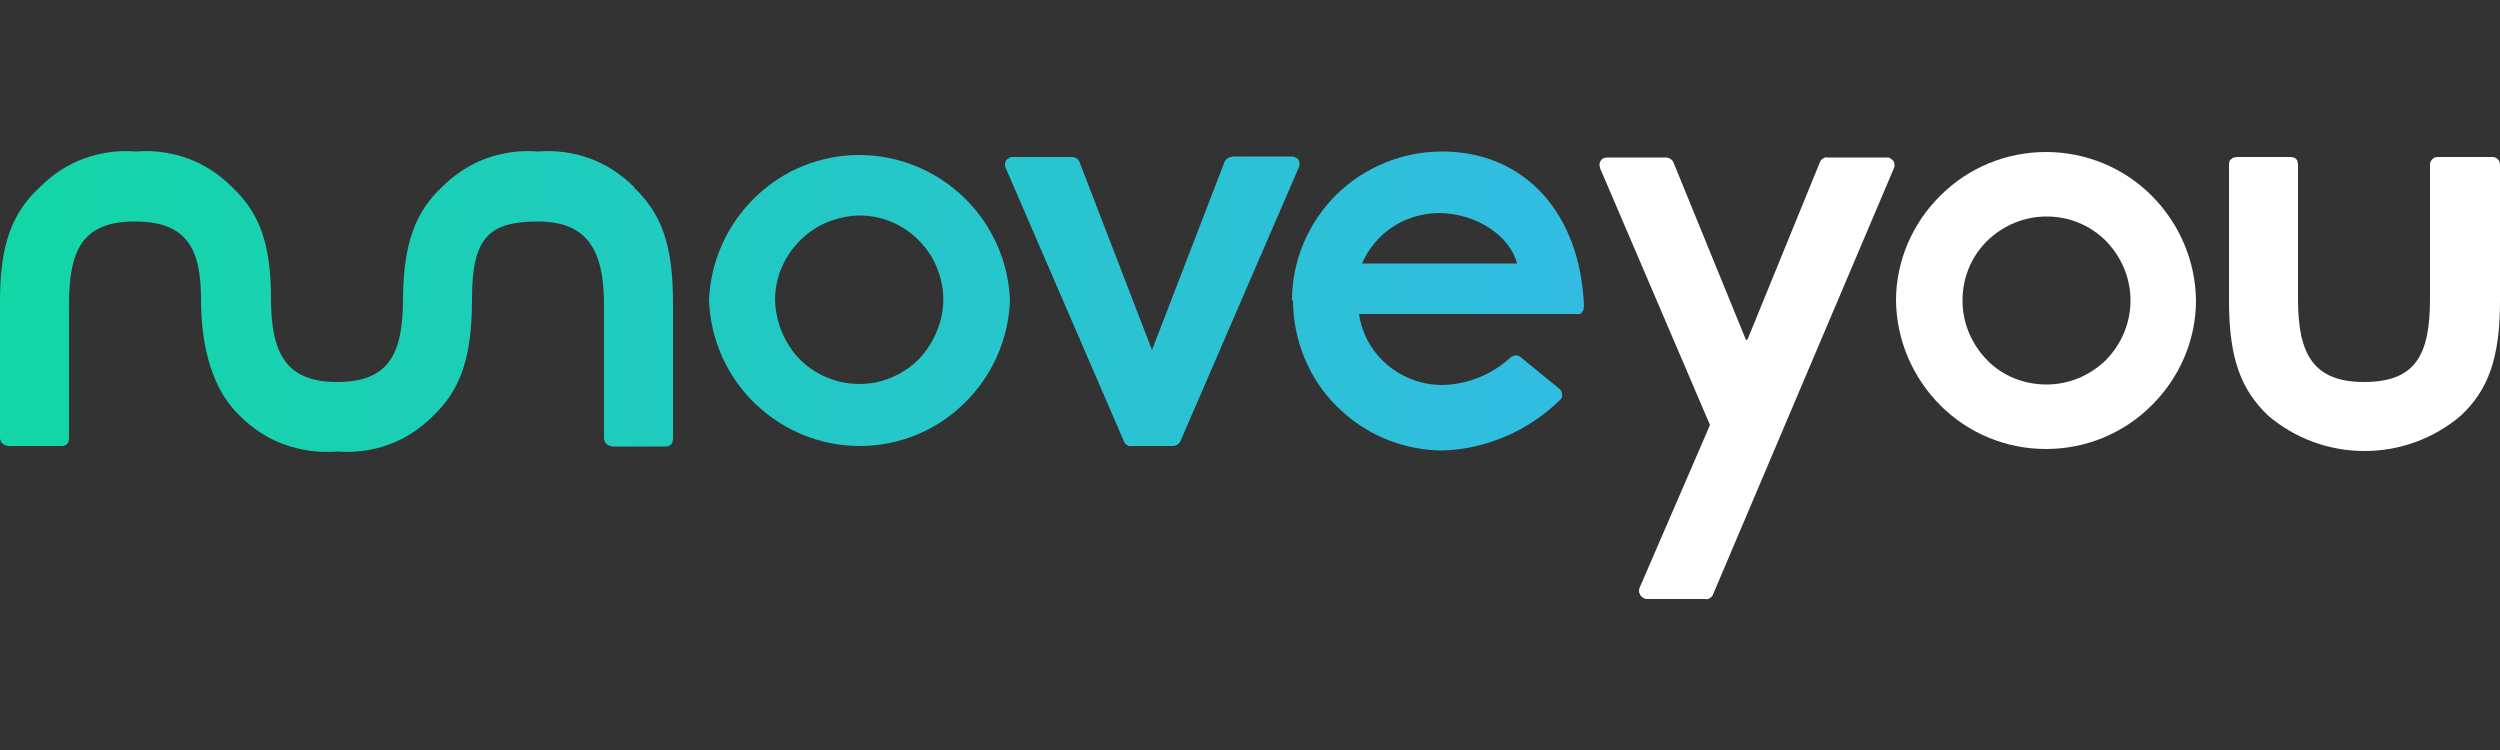 <?xml version="1.0" encoding="UTF-8"?>
<svg xmlns="http://www.w3.org/2000/svg" xmlns:xlink="http://www.w3.org/1999/xlink" version="1.1" viewBox="0 0 500 150">
  <rect x="0" y="0" width="500" height="150" fill="#333333" stroke="none"/>
  <defs>
    <style>
      .cls-1 {
        fill: #fff;
      }

      .cls-2 {
        fill: url(#Naamloos_verloop_4-4);
      }

      .cls-3 {
        fill: url(#Naamloos_verloop_4-3);
      }

      .cls-4 {
        fill: url(#Naamloos_verloop_4-2);
      }

      .cls-5 {
        fill: url(#Naamloos_verloop_4);
      }
    </style>
    <linearGradient id="Naamloos_verloop_4" data-name="Naamloos verloop 4" x1="171" y1="-130.8" x2="486.7" y2="-130.8" gradientTransform="translate(-171 -70.5) scale(1 -1)" gradientUnits="userSpaceOnUse">
      <stop offset="0" stop-color="#13d6a6"/>
      <stop offset="1" stop-color="#32bce2"/>
    </linearGradient>
    <linearGradient id="Naamloos_verloop_4-2" data-name="Naamloos verloop 4" x1="171" y1="-130.6" x2="486.8" y2="-130.6" xlink:href="#Naamloos_verloop_4"/>
    <linearGradient id="Naamloos_verloop_4-3" data-name="Naamloos verloop 4" x1="171" y1="-130.8" x2="486.7" y2="-130.8" xlink:href="#Naamloos_verloop_4"/>
    <linearGradient id="Naamloos_verloop_4-4" data-name="Naamloos verloop 4" x1="171" y1="-130.7" x2="486.7" y2="-130.7" xlink:href="#Naamloos_verloop_4"/>
  </defs>
  <!-- Generator: Adobe Illustrator 28.6.0, SVG Export Plug-In . SVG Version: 1.2.0 Build 709)  -->
  <g>
    <g id="Laag_1">
      <path class="cls-5" d="M126.8,37.4c-2.5-2.5-5.5-4.5-8.8-5.7-3.3-1.2-6.9-1.7-10.4-1.4-3.5-.3-7.1.2-10.4,1.4-3.3,1.2-6.3,3.2-8.8,5.7-5.2,4.9-7.7,11-7.8,22.3,0,11.2-2.9,16.7-13.2,16.7s-13.2-5.9-13.2-16.7c0-11.3-2.5-17.3-7.8-22.3-2.5-2.5-5.5-4.5-8.8-5.7-3.3-1.2-6.9-1.7-10.4-1.4-3.5-.3-7.1.2-10.4,1.4-3.3,1.2-6.3,3.2-8.8,5.7C2.5,42.5,0,48.6,0,60.3v27.3c0,.4.2.8.5,1.1.3.3.7.4,1.1.5h10.7c.2,0,.4,0,.6-.1.2,0,.4-.2.5-.3.1-.1.3-.3.3-.5,0-.2.1-.4.1-.6v-26.8c0-11.2,2.9-16.6,13.2-16.6s13.2,5.4,13.2,15.5,2.5,18.4,7.8,23.4c2.5,2.5,5.5,4.5,8.9,5.7,3.3,1.2,6.9,1.7,10.5,1.4,3.5.3,7.1-.2,10.4-1.4,3.3-1.2,6.3-3.2,8.8-5.7,5.3-5.1,7.8-11.2,7.8-23.4s3.3-15.5,13.2-15.5,13.2,5.8,13.2,16.6v26.8c0,.4.2.8.5,1.1.3.3.7.4,1.1.5h10.7c.2,0,.4,0,.6-.1s.4-.2.5-.3c.1-.1.3-.3.3-.5,0-.2.1-.4.1-.6v-27.3c0-11.7-2.4-17.8-7.7-22.9Z"/>
      <path class="cls-4" d="M155,60.1c0-2.2.4-4.4,1.3-6.5.9-2.1,2.1-3.9,3.7-5.5,1.6-1.6,3.4-2.8,5.5-3.7,2.1-.8,4.3-1.3,6.5-1.3,3.3,0,6.5,1,9.3,2.9,2.7,1.9,4.9,4.5,6.1,7.6,1.3,3.1,1.6,6.4.9,9.7-.7,3.2-2.3,6.2-4.6,8.6-2.3,2.3-5.3,3.9-8.6,4.6-3.3.6-6.6.3-9.7-1-3.1-1.3-5.7-3.4-7.5-6.2-1.8-2.8-2.8-6-2.9-9.3ZM141.8,60.1c.3,7.8,3.6,15.2,9.2,20.6,5.6,5.4,13.1,8.5,20.9,8.5s15.3-3,20.9-8.5c5.6-5.4,8.9-12.8,9.2-20.6-.3-7.8-3.6-15.2-9.2-20.6-5.6-5.4-13.1-8.5-20.9-8.5s-15.3,3-20.9,8.5c-5.6,5.4-8.9,12.8-9.2,20.6Z"/>
      <path class="cls-3" d="M246.4,31.4c-.3,0-.6,0-.9.3-.3.2-.5.4-.6.7l-14.5,37.6-14.5-37.6c-.1-.3-.3-.6-.6-.7-.3-.2-.6-.3-.9-.3h-11.9c-.3,0-.5,0-.7.2-.2.1-.4.3-.6.5-.1.2-.2.5-.2.7,0,.3,0,.5.1.7l23.7,54.8c.1.3.3.5.6.7.3.2.6.3.9.2h8.3c.3,0,.6-.1.9-.3.3-.2.5-.4.6-.7l23.7-54.8c.1-.2.1-.5.1-.7,0-.3-.1-.5-.2-.7-.1-.2-.3-.4-.6-.5-.2-.1-.5-.2-.7-.2h-12,0Z"/>
      <path class="cls-2" d="M287.6,42.6c7.9,0,14.5,4.8,15.8,10.1h-31c1.3-3,3.4-5.5,6.1-7.3,2.7-1.8,5.9-2.7,9.1-2.8ZM258.6,60.1c0,3.9.8,7.9,2.3,11.5,1.5,3.6,3.7,7,6.5,9.7,2.8,2.8,6.1,5,9.7,6.5,3.6,1.5,7.6,2.3,11.5,2.3,8.8-.3,17.2-4,23.5-10.2.1-.2.3-.3.3-.5,0-.2.1-.4,0-.6,0-.2,0-.4-.2-.6,0-.2-.2-.4-.4-.5l-7.7-6.3c-.3-.2-.7-.4-1-.3-.4,0-.7.2-1,.4-3.7,3.4-8.6,5.4-13.6,5.5-4,0-7.9-1.4-11-4-3.1-2.6-5.1-6.2-5.7-10.2h43.5c.2.1.4,0,.6,0,.2,0,.4-.2.5-.4.1-.1.3-.3.3-.5,0-.2.1-.4.1-.6-.7-18.7-11.9-31-28.4-31-7.9,0-15.5,3.1-21.2,8.7-5.6,5.6-8.8,13.2-8.8,21.1Z"/>
      <path class="cls-1" d="M349.5,67.9l14.5-35.5c.1-.3.3-.5.6-.7.3-.2.6-.3.9-.2h11.9c.3,0,.5,0,.7.2.2.1.4.3.6.5.1.2.2.5.2.7,0,.3,0,.5-.1.7l-36.2,85.3c-.1.3-.3.5-.6.7-.3.2-.6.3-.9.2h-11.6c-.3,0-.5,0-.8-.2-.2-.1-.4-.3-.6-.5-.1-.2-.2-.5-.3-.7,0-.3,0-.5.1-.8l14.1-32.6-22-51.4c0-.2-.1-.5-.1-.7,0-.3.1-.5.2-.7.1-.2.3-.4.5-.5.2-.1.5-.2.7-.2h11.9c.3,0,.6.1.9.3.3.2.5.4.6.7l14.5,35.5"/>
      <path class="cls-1" d="M409.3,76.9c4.5,0,8.7-1.8,11.9-4.9,3.1-3.2,4.9-7.4,4.9-11.9s-1.8-8.7-4.9-11.9c-3.2-3.2-7.4-4.9-11.9-4.9s-8.7,1.8-11.9,4.9c-3.2,3.2-4.9,7.4-4.9,11.9s1.8,8.7,4.9,11.9c3.1,3.2,7.4,4.9,11.9,4.9ZM379.2,60.1c0-7.9,3.3-15.5,8.9-21,5.6-5.6,13.2-8.7,21.1-8.7s15.5,3.1,21.1,8.7c5.6,5.6,8.8,13.1,8.9,21,0,7.9-3.3,15.5-8.9,21-5.6,5.6-13.2,8.7-21.1,8.7s-15.5-3.1-21.1-8.7c-5.6-5.6-8.8-13.1-8.9-21Z"/>
      <path class="cls-1" d="M487.7,31.4h10.7c.2,0,.4,0,.6.1.2,0,.4.2.5.3.1.1.3.3.4.5,0,.2.1.4.1.6v27.3c0,11.7-2.5,17.9-7.8,22.9-5.4,4.6-12.2,7.1-19.3,7.1s-13.9-2.5-19.3-7.1c-5.3-5.1-7.8-11.2-7.8-22.9v-27.3c0-.2,0-.4.1-.6,0-.2.2-.4.4-.5.1-.1.3-.3.5-.3.2,0,.4-.1.6-.1h10.7c.2,0,.4,0,.6.1.2,0,.4.2.5.3.1.1.3.3.3.5,0,.2.1.4.1.6v26.9c0,10.8,2.9,16.6,13.2,16.6s13.2-5.4,13.2-16.6v-26.9c0-.4.2-.8.5-1.1.3-.3.7-.4,1.1-.4Z"/>
    </g>
  </g>
</svg>